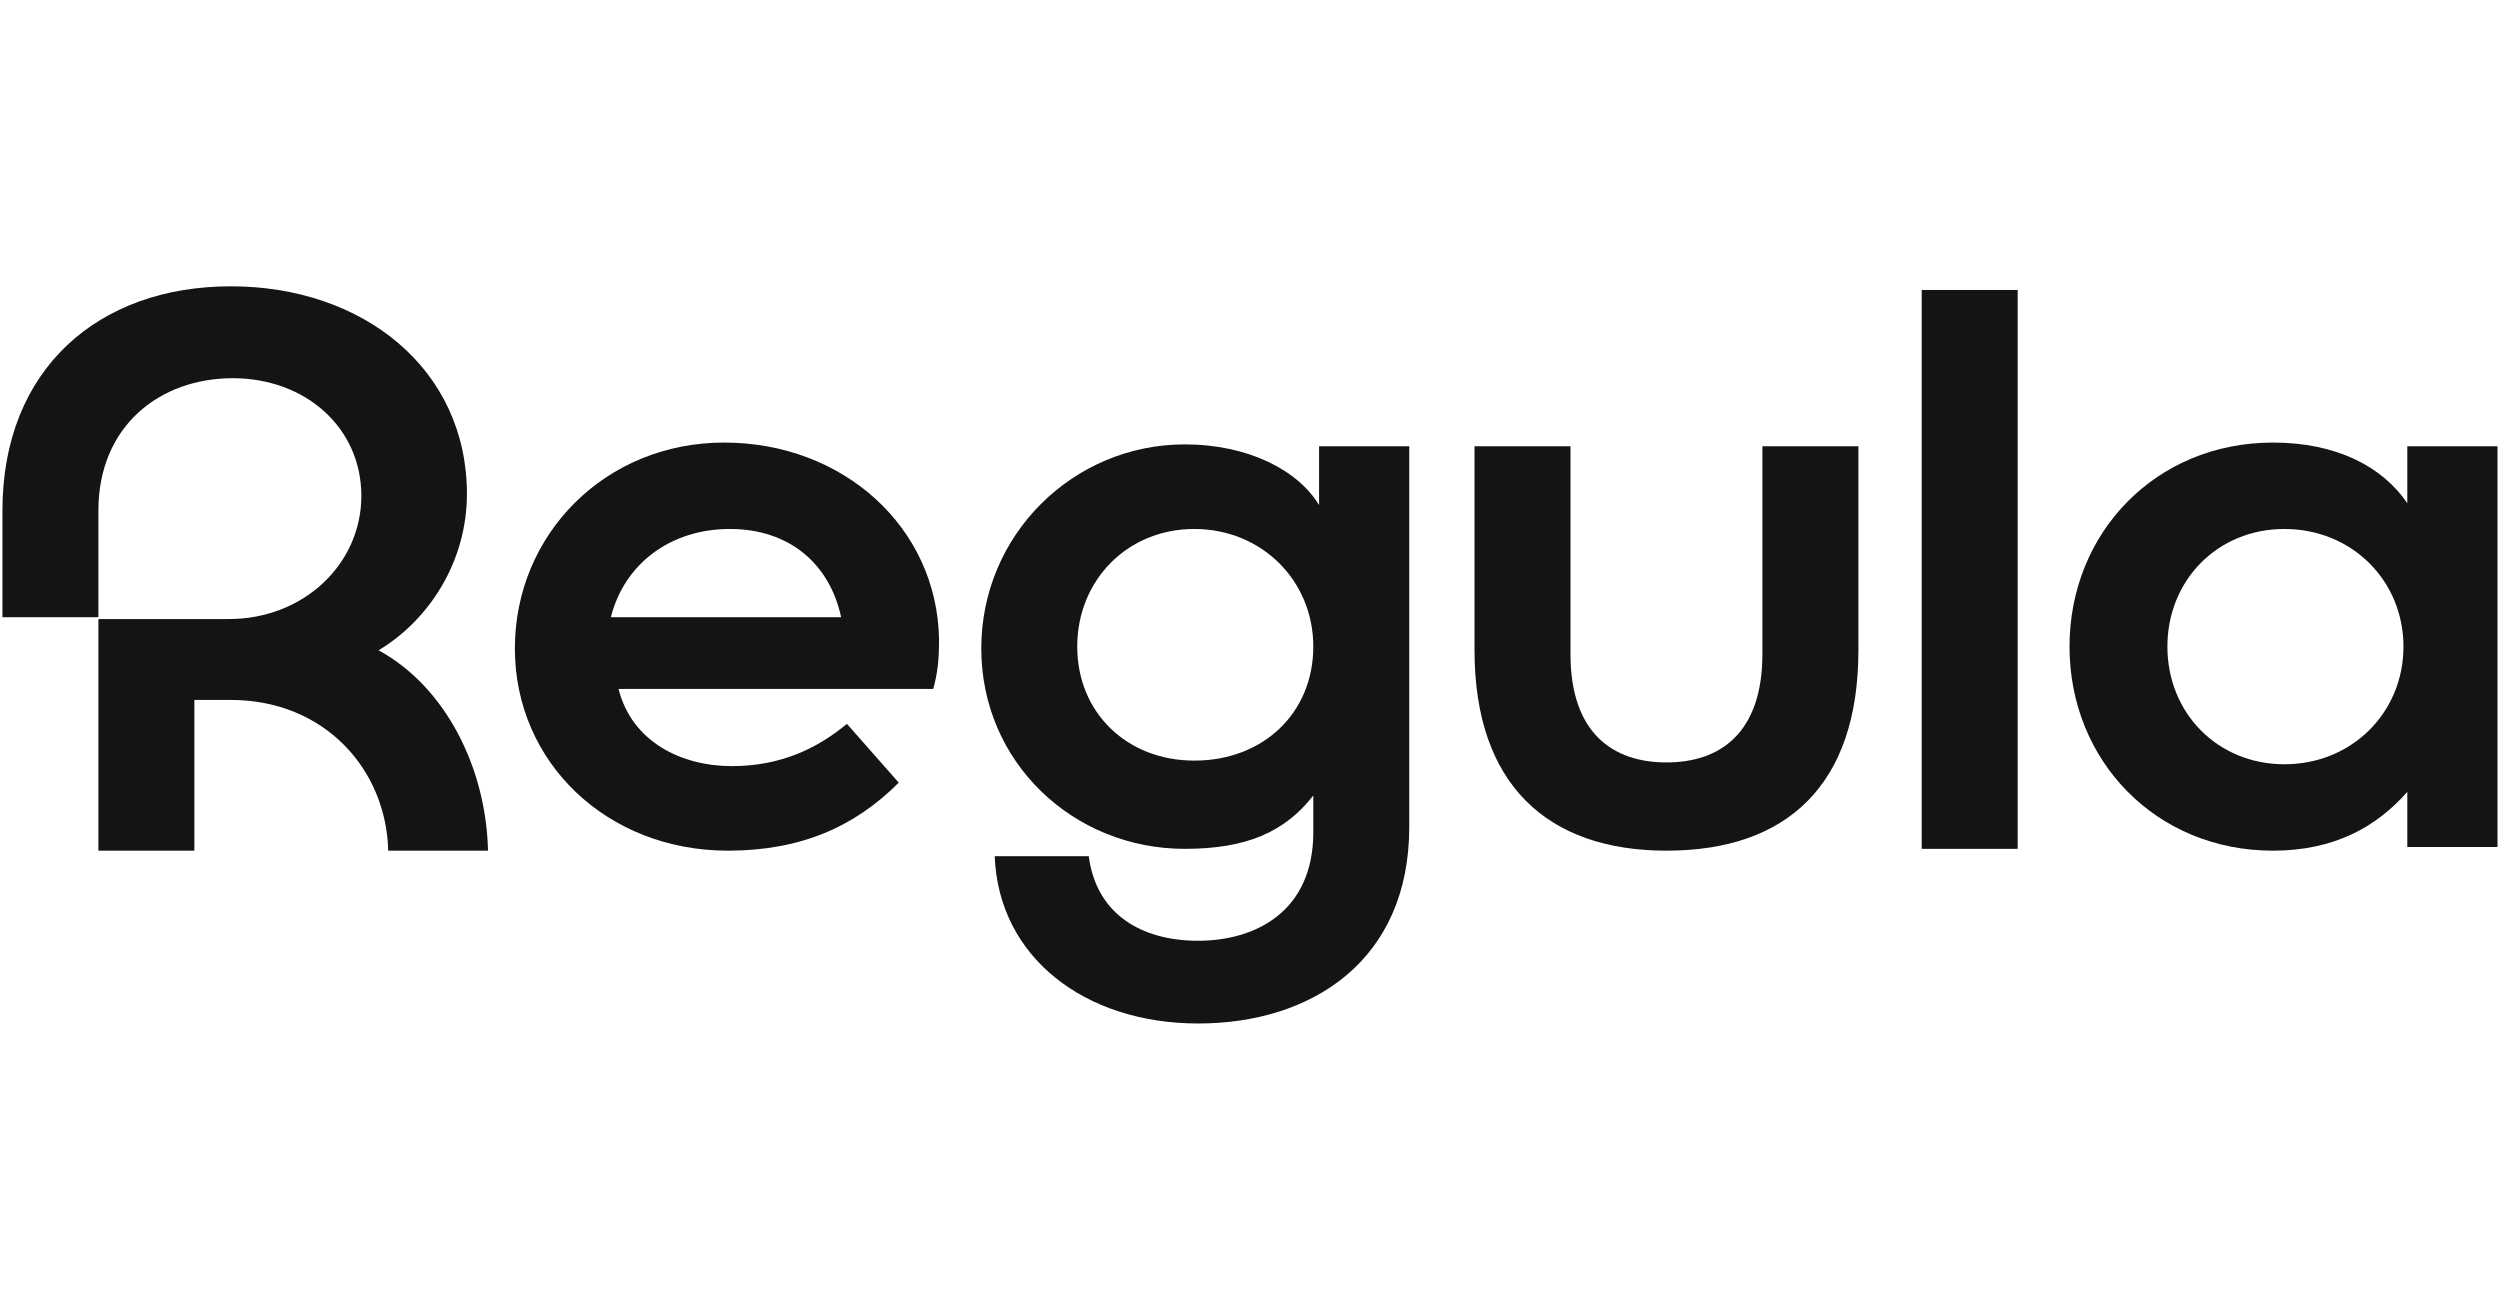 <svg width="78" height="41" viewBox="0 0 78 41" fill="none" xmlns="http://www.w3.org/2000/svg">
<path d="M11.813 20.289C13.43 19.314 14.568 17.479 14.568 15.414C14.568 11.514 11.334 8.933 7.202 8.933C3.07 8.933 0.076 11.514 0.076 15.93V19.257H3.07V15.93C3.07 13.292 4.986 11.8 7.262 11.8C9.537 11.8 11.274 13.349 11.274 15.471C11.274 17.593 9.478 19.314 7.142 19.314H3.07V26.541H6.064V21.838H7.202C10.136 21.838 12.052 24.017 12.112 26.541H15.226C15.166 23.96 13.909 21.436 11.813 20.289Z" fill="#141414"/>
<path d="M75.108 13.923V15.701C74.329 14.554 72.892 13.808 70.916 13.808C67.263 13.808 64.569 16.618 64.569 20.174C64.569 23.731 67.263 26.541 70.916 26.541C72.832 26.541 74.15 25.796 75.108 24.706V26.426H77.922V13.923H75.108ZM71.275 23.845C69.18 23.845 67.623 22.239 67.623 20.174C67.623 18.11 69.18 16.504 71.275 16.504C73.371 16.504 74.988 18.11 74.988 20.174C74.988 22.239 73.371 23.845 71.275 23.845Z" fill="#141414"/>
<path d="M54.987 20.404C54.987 22.87 53.67 23.788 51.994 23.788C50.317 23.788 48.999 22.87 48.999 20.404V13.923H46.005V20.289C46.005 24.476 48.281 26.541 51.994 26.541C55.766 26.541 57.982 24.476 57.982 20.289V13.923H54.987V20.404Z" fill="#141414"/>
<path d="M22.592 13.808C18.879 13.808 16.064 16.676 16.064 20.232C16.064 23.788 18.939 26.541 22.711 26.541C24.987 26.541 26.664 25.796 28.041 24.419L26.424 22.584C25.526 23.329 24.388 23.903 22.831 23.903C21.274 23.903 19.717 23.157 19.298 21.494H29.119C29.238 21.035 29.298 20.691 29.298 19.945C29.238 16.446 26.304 13.808 22.592 13.808ZM19.059 19.257C19.478 17.593 20.915 16.504 22.771 16.504C24.628 16.504 25.885 17.593 26.244 19.257H19.059Z" fill="#141414"/>
<path d="M62.951 9.047H59.957V26.484H62.951V9.047Z" fill="#141414"/>
<path d="M41.155 15.758C40.496 14.668 38.939 13.865 36.963 13.865C33.49 13.865 30.616 16.676 30.616 20.232C30.616 23.788 33.49 26.484 36.963 26.484C38.879 26.484 40.077 25.968 40.975 24.82V25.968C40.975 28.434 39.178 29.352 37.382 29.352C35.645 29.352 34.208 28.549 33.969 26.713H31.035C31.154 29.868 33.849 31.933 37.382 31.933C40.915 31.933 43.969 29.983 43.969 25.796V13.923H41.155V15.758ZM37.262 23.731C35.166 23.731 33.61 22.239 33.61 20.174C33.61 18.11 35.166 16.504 37.262 16.504C39.358 16.504 40.975 18.11 40.975 20.174C40.975 22.239 39.418 23.731 37.262 23.731Z" fill="#141414"/>
</svg>
